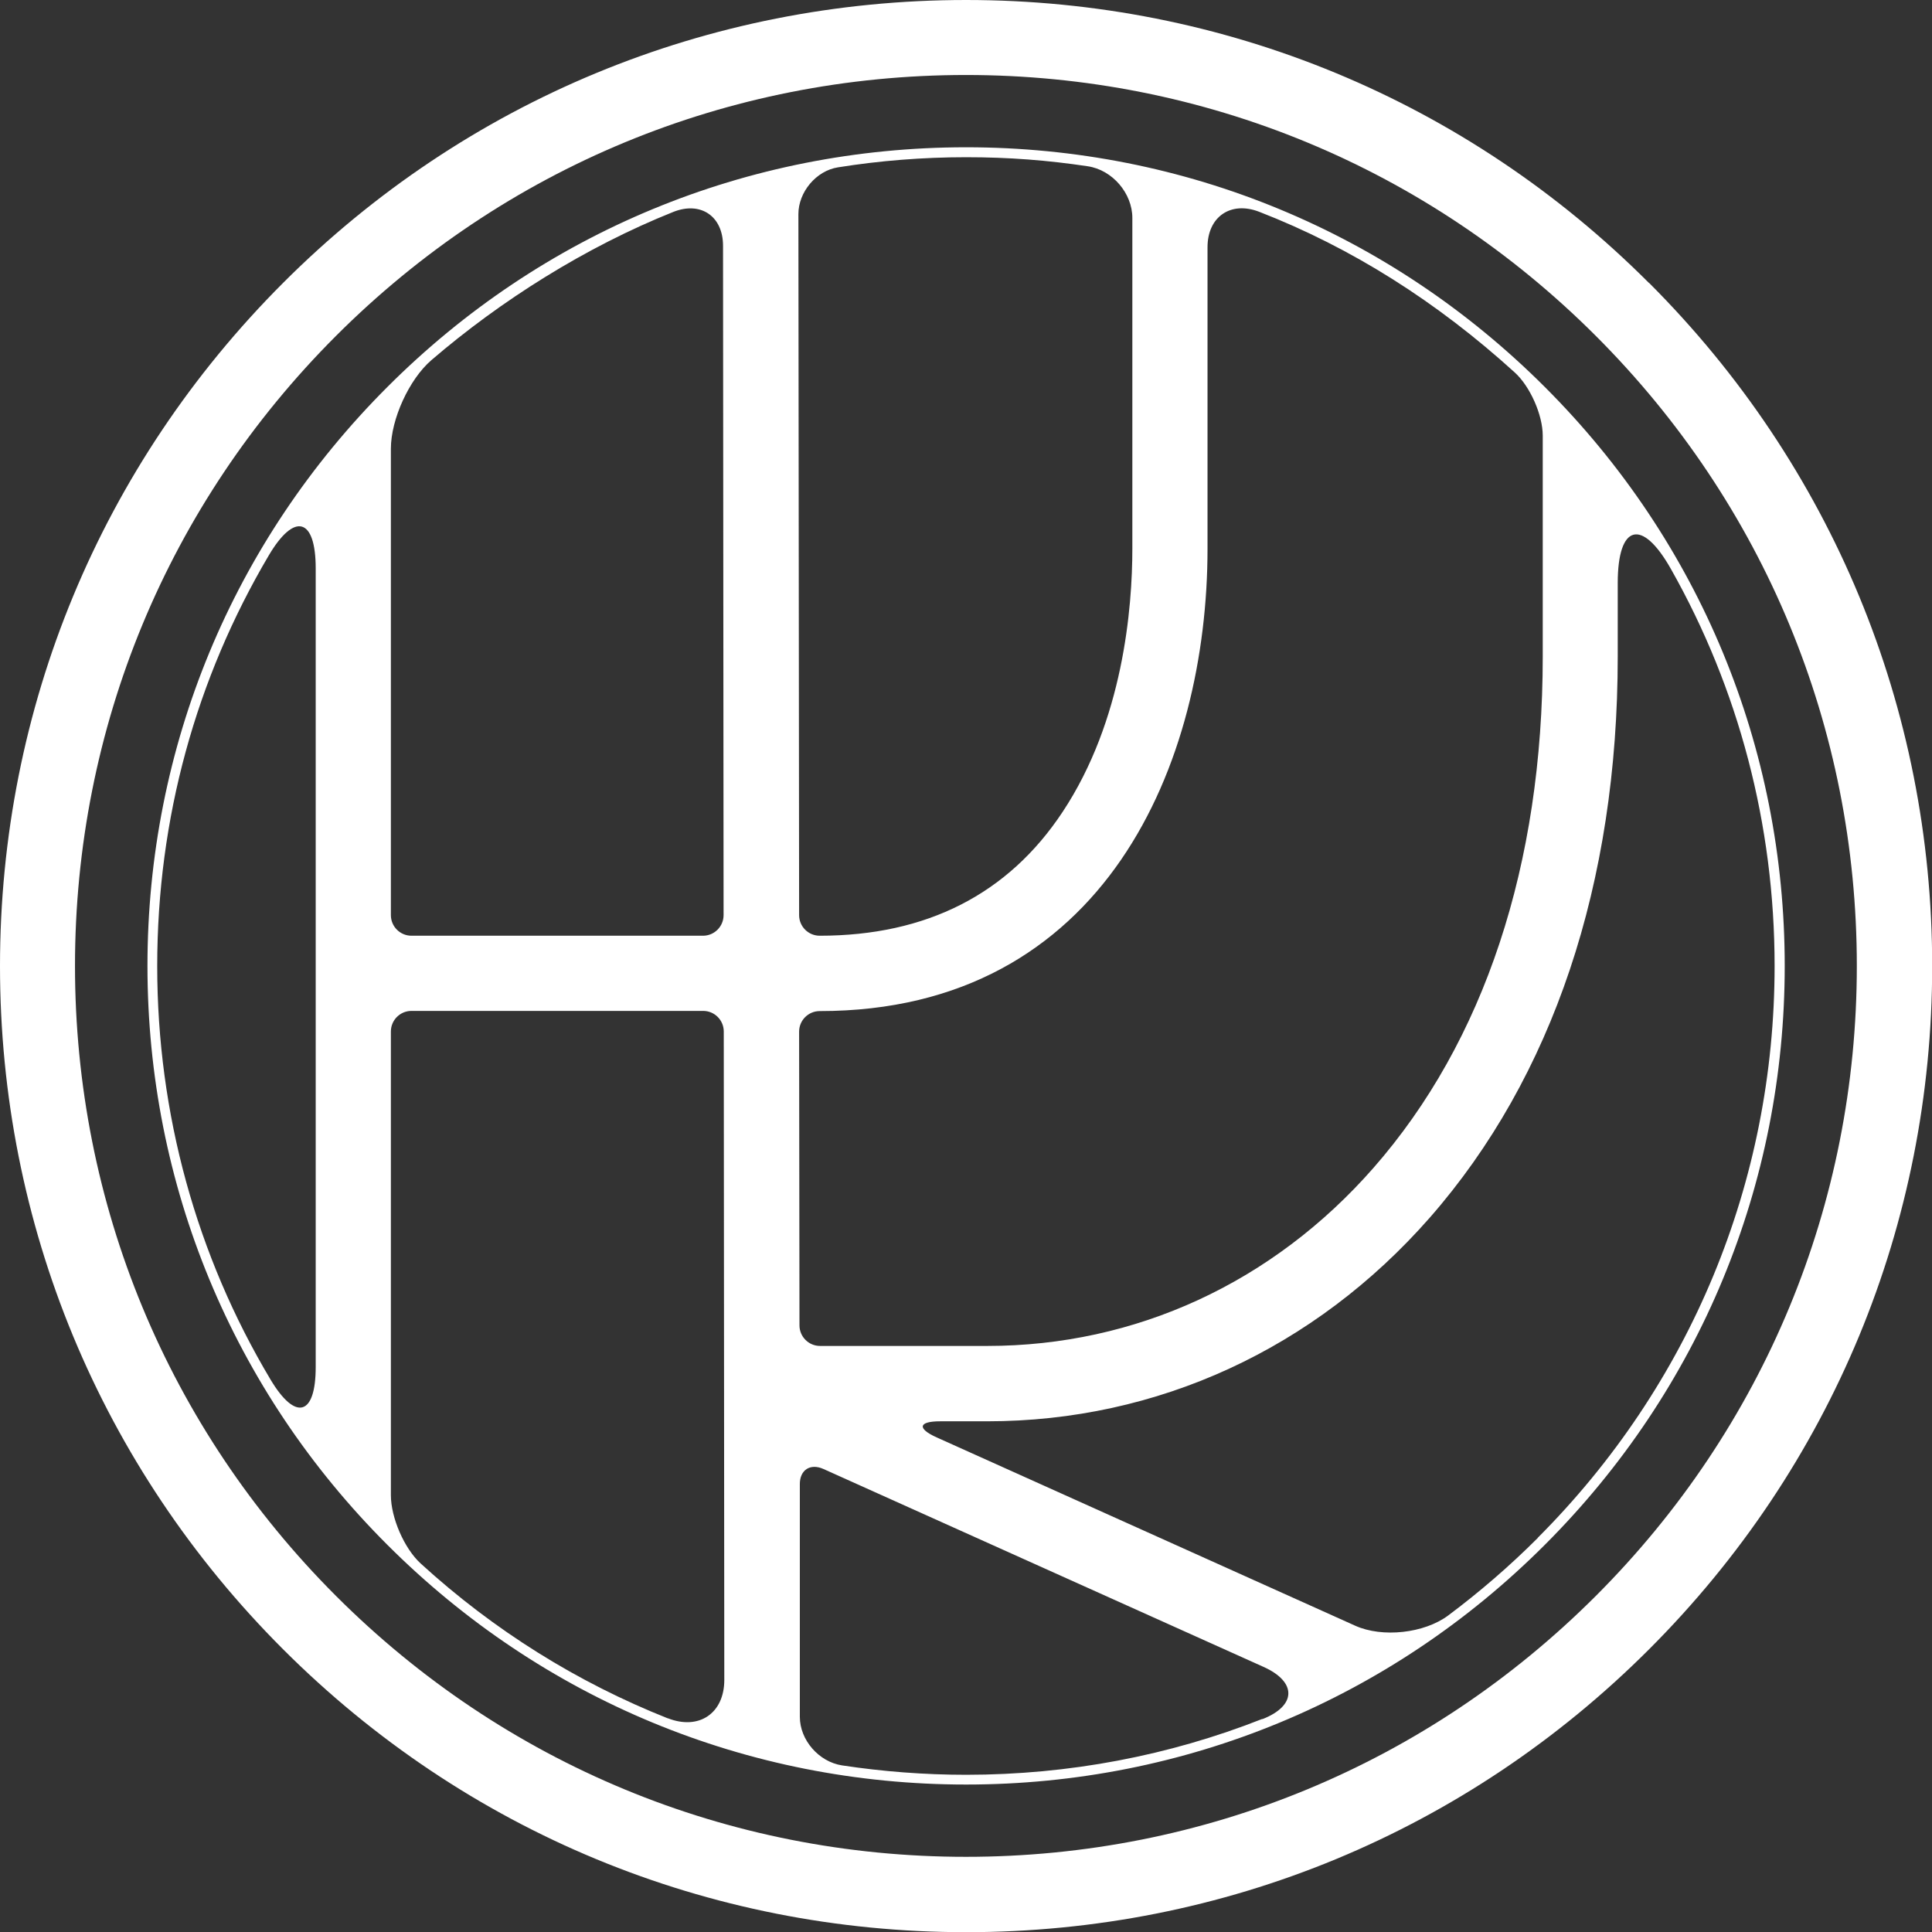 <svg xmlns="http://www.w3.org/2000/svg" id="Vrstva_2" data-name="Vrstva 2" viewBox="0 0 106.91 106.91"><rect x="0" y="0" width="106.91" height="106.91" fill="#333333" stroke="none"/><defs><style>      .cls-1 {        fill: #fff;      }    </style></defs><g id="Vrstva_1-2" data-name="Vrstva 1"><g><path class="cls-1" d="M91.25,15.66C81.16,5.56,67.73,0,53.46,0S25.75,5.56,15.66,15.66,0,39.18,0,53.46s5.56,27.7,15.66,37.8c10.1,10.1,23.52,15.66,37.8,15.66s27.7-5.56,37.8-15.66c10.1-10.1,15.66-23.52,15.66-37.8s-5.56-27.7-15.66-37.8ZM88.31,88.31c-9.31,9.31-21.69,14.44-34.86,14.44s-25.55-5.13-34.86-14.44c-9.31-9.31-14.44-21.69-14.44-34.86s5.13-25.55,14.44-34.86c9.31-9.31,21.69-14.44,34.86-14.44s25.55,5.13,34.86,14.44c9.31,9.31,14.44,21.69,14.44,34.86s-5.13,25.55-14.44,34.86Z"></path><path class="cls-1" d="M85.49,21.42c-8.56-8.56-19.93-13.27-32.03-13.27s-23.48,4.71-32.03,13.27c-8.56,8.56-13.27,19.93-13.27,32.03s4.71,23.48,13.27,32.03c8.56,8.56,19.93,13.27,32.03,13.27s23.48-4.71,32.03-13.27c8.56-8.56,13.27-19.93,13.27-32.03s-4.71-23.48-13.27-32.03ZM17.47,75.65c0,2.7-1.12,3-2.5.69-4.09-6.85-6.27-14.7-6.27-22.88s2.15-15.91,6.17-22.72c1.42-2.41,2.6-2.09,2.6.71v44.2ZM21.63,24.83c0-1.63,1.01-3.84,2.24-4.9,3.84-3.3,8.53-6.26,13.38-8.2,1.52-.61,2.76.23,2.76,1.87l.03,37.04c0,.63-.51,1.14-1.14,1.14h-16.13c-.63,0-1.14-.51-1.14-1.14v-25.8ZM36.96,95.09c-4.99-1.98-9.62-4.86-13.68-8.57-.91-.83-1.65-2.54-1.65-3.78,0-5.78,0-21.31,0-25.66,0-.63.51-1.14,1.14-1.14h16.14c.63,0,1.14.51,1.14,1.14l.03,35.88c0,1.85-1.4,2.8-3.13,2.12ZM44.18,11.85c0-1.22.98-2.4,2.19-2.59,2.32-.37,4.69-.56,7.09-.56s4.52.17,6.73.5c1.36.2,2.47,1.49,2.47,2.86v18.3c0,3.27-.5,9.5-3.86,14.57-3.01,4.55-7.53,6.85-13.44,6.85h0c-.63,0-1.14-.51-1.14-1.14l-.04-38.79ZM44.22,57.09c0-.63.51-1.14,1.14-1.14,15.84,0,21.46-13.78,21.46-25.59V13.68c0-1.69,1.29-2.57,2.86-1.96,5.1,1.98,9.84,4.98,14.14,8.89.85.77,1.55,2.35,1.55,3.5v12.21c0,11.53-3.24,21.32-9.37,28.31-5.57,6.35-13.16,9.85-21.37,9.85h-9.25c-.63,0-1.14-.51-1.14-1.14l-.02-16.26ZM69.85,95.12c-5.15,2.03-10.69,3.09-16.39,3.09h0c-2.32,0-4.62-.18-6.87-.52-1.28-.2-2.33-1.4-2.33-2.69v-12.86c-.01-.8.58-1.18,1.31-.85l24.35,10.95c1.85.83,1.83,2.15-.06,2.89ZM85.1,85.1c-1.56,1.56-3.23,3-4.97,4.3-1.32.98-3.63,1.24-5.14.56l-23.16-10.42c-1.09-.49-1.01-.89.19-.89h2.6c9.42,0,18.12-4,24.5-11.27,6.8-7.76,10.4-18.49,10.4-31.05v-4.07c0-3.25,1.34-3.61,2.94-.78,3.75,6.63,5.74,14.15,5.74,21.97,0,11.95-4.66,23.19-13.11,31.65h0Z"></path></g></g></svg>